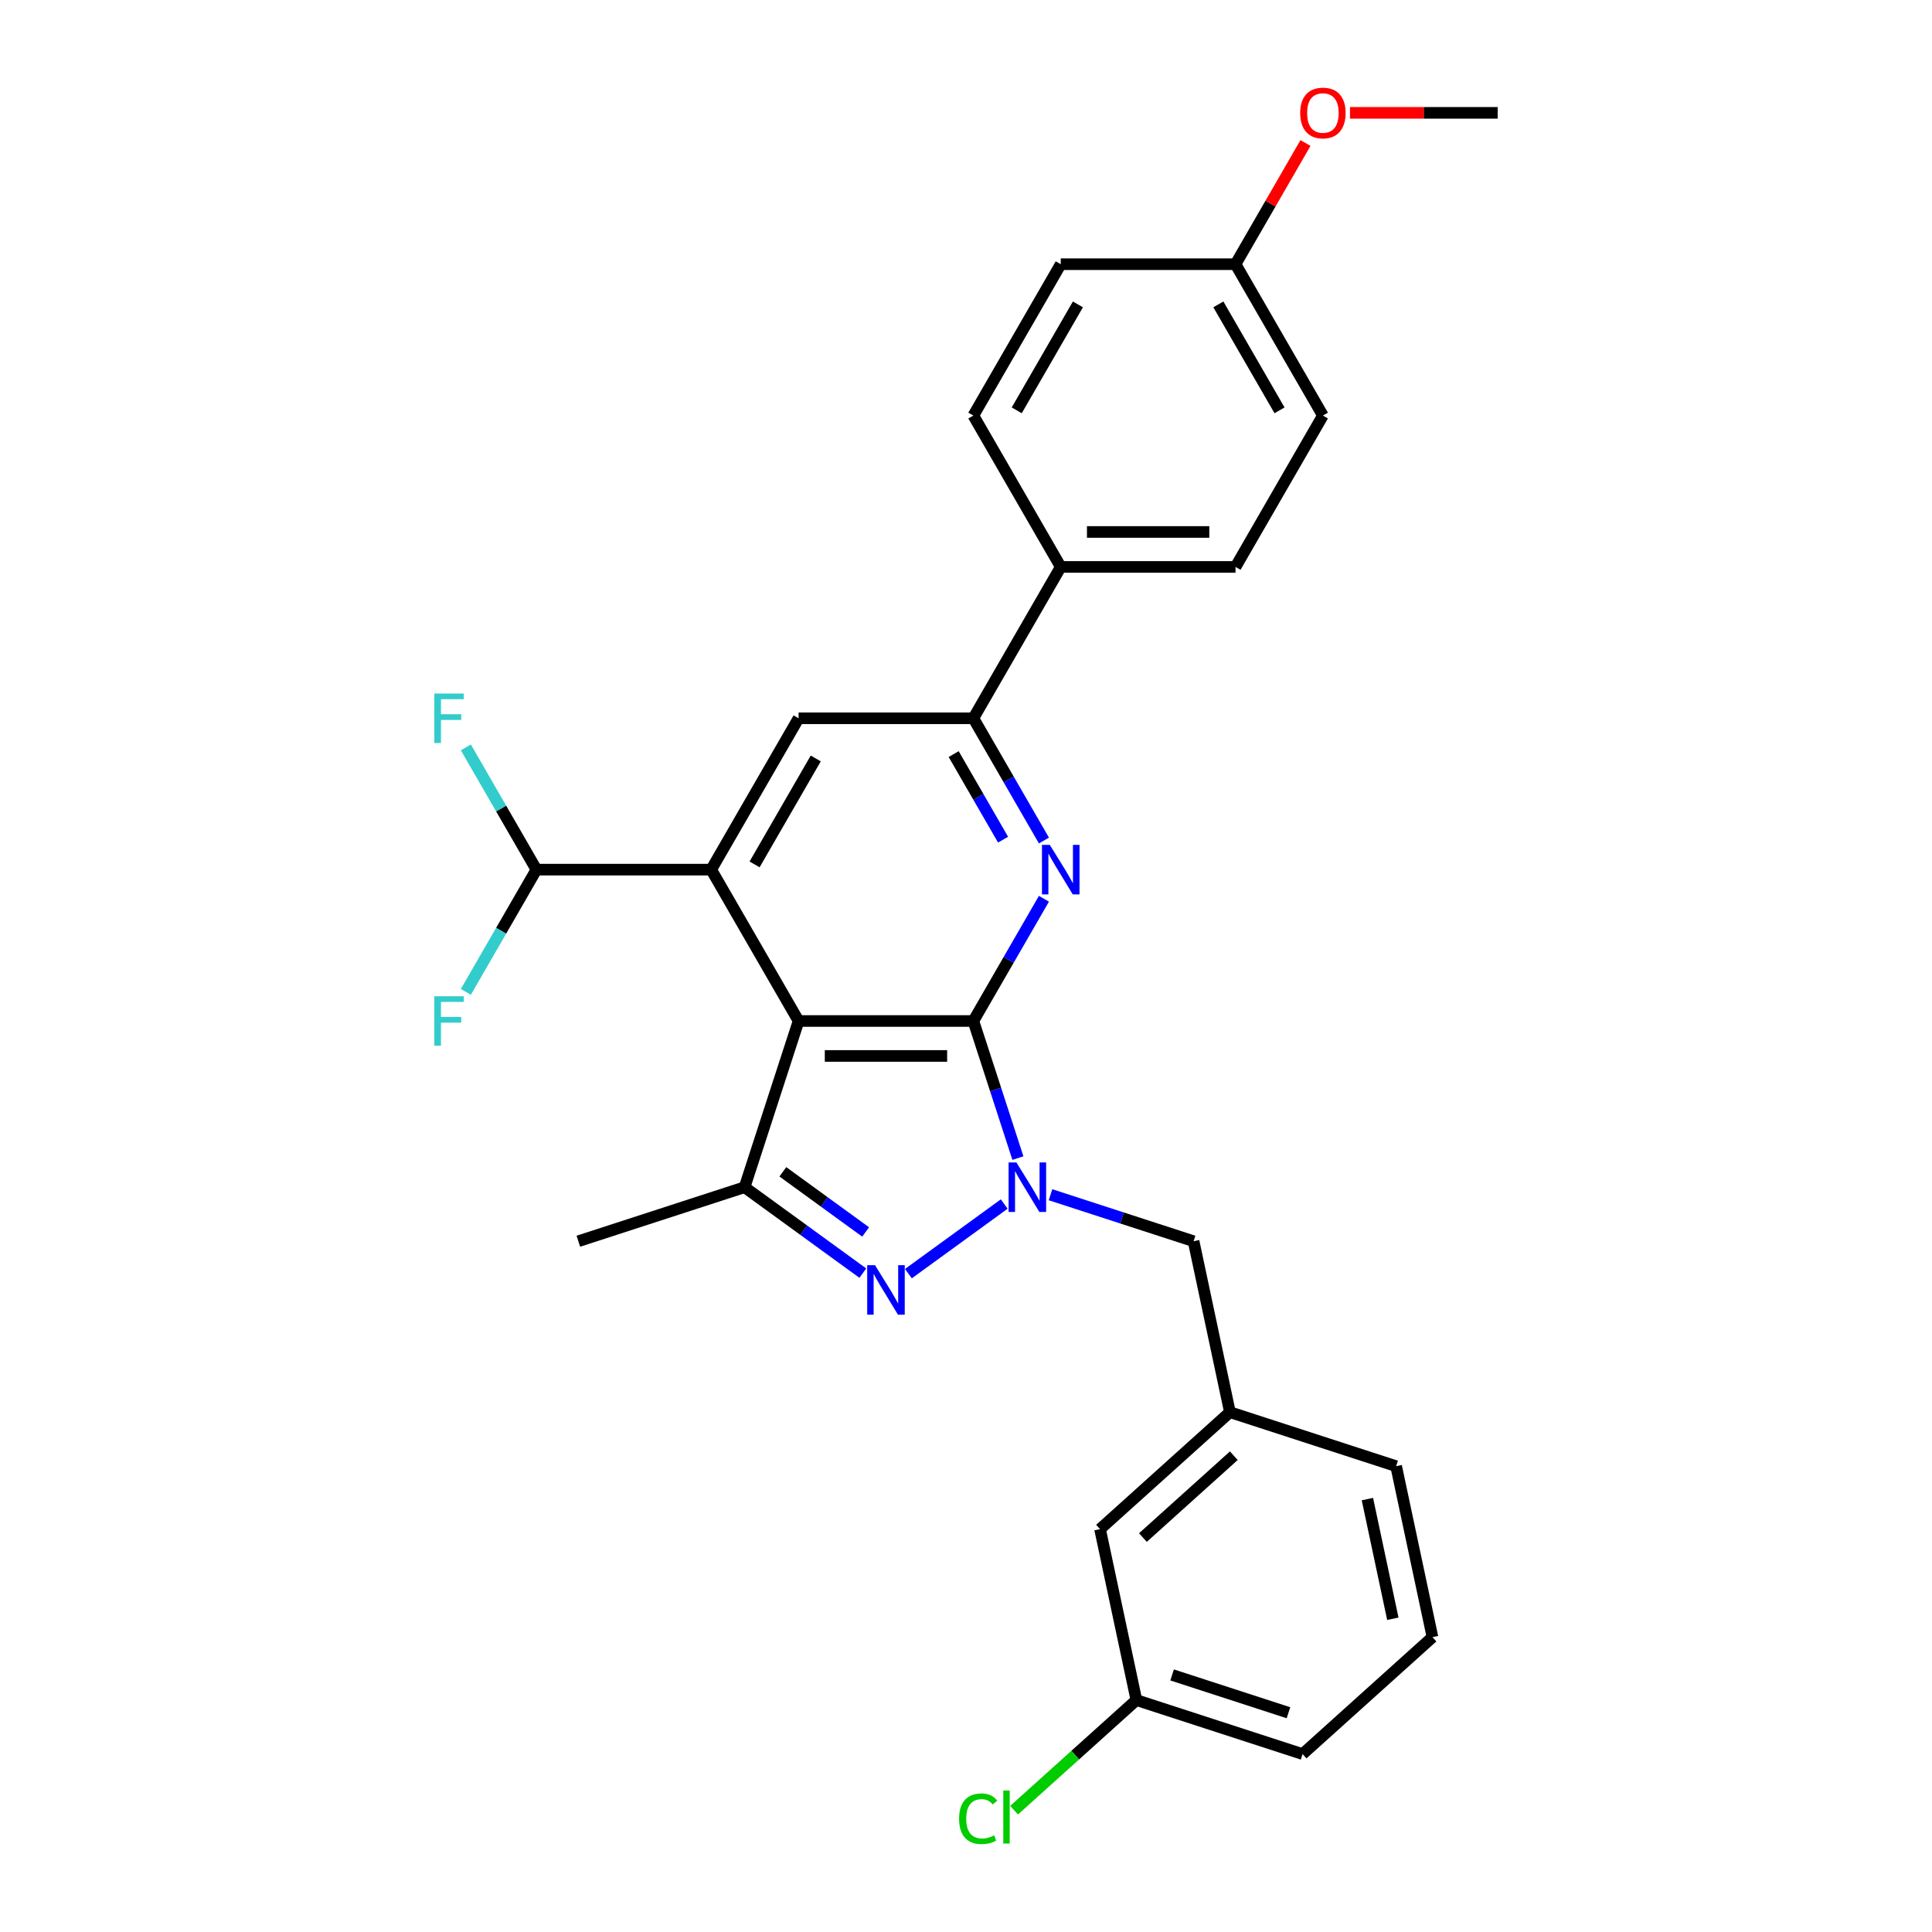 <?xml version='1.0' encoding='iso-8859-1'?>
<svg version='1.1' baseProfile='full'
              xmlns='http://www.w3.org/2000/svg'
                      xmlns:rdkit='http://www.rdkit.org/xml'
                      xmlns:xlink='http://www.w3.org/1999/xlink'
                  xml:space='preserve'
width='1000px' height='1000px' viewBox='0 0 1000 1000'>
<!-- END OF HEADER -->
<rect style='opacity:1.0;fill:#FFFFFF;stroke:none' width='1000' height='1000' x='0' y='0'> </rect>
<path class='bond-0' d='M 503.808,528.465 L 413.346,528.465' style='fill:none;fill-rule:evenodd;stroke:#000000;stroke-width:6px;stroke-linecap:butt;stroke-linejoin:miter;stroke-opacity:1' />
<path class='bond-0' d='M 490.239,546.557 L 426.915,546.557' style='fill:none;fill-rule:evenodd;stroke:#000000;stroke-width:6px;stroke-linecap:butt;stroke-linejoin:miter;stroke-opacity:1' />
<path class='bond-1' d='M 503.808,528.465 L 515.337,563.947' style='fill:none;fill-rule:evenodd;stroke:#000000;stroke-width:6px;stroke-linecap:butt;stroke-linejoin:miter;stroke-opacity:1' />
<path class='bond-1' d='M 515.337,563.947 L 526.866,599.429' style='fill:none;fill-rule:evenodd;stroke:#0000FF;stroke-width:6px;stroke-linecap:butt;stroke-linejoin:miter;stroke-opacity:1' />
<path class='bond-3' d='M 503.808,528.465 L 522.073,496.829' style='fill:none;fill-rule:evenodd;stroke:#000000;stroke-width:6px;stroke-linecap:butt;stroke-linejoin:miter;stroke-opacity:1' />
<path class='bond-3' d='M 522.073,496.829 L 540.338,465.193' style='fill:none;fill-rule:evenodd;stroke:#0000FF;stroke-width:6px;stroke-linecap:butt;stroke-linejoin:miter;stroke-opacity:1' />
<path class='bond-4' d='M 413.346,528.465 L 368.115,450.122' style='fill:none;fill-rule:evenodd;stroke:#000000;stroke-width:6px;stroke-linecap:butt;stroke-linejoin:miter;stroke-opacity:1' />
<path class='bond-5' d='M 413.346,528.465 L 385.392,614.5' style='fill:none;fill-rule:evenodd;stroke:#000000;stroke-width:6px;stroke-linecap:butt;stroke-linejoin:miter;stroke-opacity:1' />
<path class='bond-2' d='M 519.786,623.202 L 470.184,659.239' style='fill:none;fill-rule:evenodd;stroke:#0000FF;stroke-width:6px;stroke-linecap:butt;stroke-linejoin:miter;stroke-opacity:1' />
<path class='bond-8' d='M 543.74,618.391 L 580.769,630.423' style='fill:none;fill-rule:evenodd;stroke:#0000FF;stroke-width:6px;stroke-linecap:butt;stroke-linejoin:miter;stroke-opacity:1' />
<path class='bond-8' d='M 580.769,630.423 L 617.798,642.454' style='fill:none;fill-rule:evenodd;stroke:#000000;stroke-width:6px;stroke-linecap:butt;stroke-linejoin:miter;stroke-opacity:1' />
<path class='bond-28' d='M 446.6,658.97 L 415.996,636.735' style='fill:none;fill-rule:evenodd;stroke:#0000FF;stroke-width:6px;stroke-linecap:butt;stroke-linejoin:miter;stroke-opacity:1' />
<path class='bond-28' d='M 415.996,636.735 L 385.392,614.5' style='fill:none;fill-rule:evenodd;stroke:#000000;stroke-width:6px;stroke-linecap:butt;stroke-linejoin:miter;stroke-opacity:1' />
<path class='bond-28' d='M 448.053,637.663 L 426.63,622.098' style='fill:none;fill-rule:evenodd;stroke:#0000FF;stroke-width:6px;stroke-linecap:butt;stroke-linejoin:miter;stroke-opacity:1' />
<path class='bond-28' d='M 426.63,622.098 L 405.207,606.533' style='fill:none;fill-rule:evenodd;stroke:#000000;stroke-width:6px;stroke-linecap:butt;stroke-linejoin:miter;stroke-opacity:1' />
<path class='bond-6' d='M 540.338,435.051 L 522.073,403.415' style='fill:none;fill-rule:evenodd;stroke:#0000FF;stroke-width:6px;stroke-linecap:butt;stroke-linejoin:miter;stroke-opacity:1' />
<path class='bond-6' d='M 522.073,403.415 L 503.808,371.78' style='fill:none;fill-rule:evenodd;stroke:#000000;stroke-width:6px;stroke-linecap:butt;stroke-linejoin:miter;stroke-opacity:1' />
<path class='bond-6' d='M 519.19,434.607 L 506.405,412.462' style='fill:none;fill-rule:evenodd;stroke:#0000FF;stroke-width:6px;stroke-linecap:butt;stroke-linejoin:miter;stroke-opacity:1' />
<path class='bond-6' d='M 506.405,412.462 L 493.619,390.317' style='fill:none;fill-rule:evenodd;stroke:#000000;stroke-width:6px;stroke-linecap:butt;stroke-linejoin:miter;stroke-opacity:1' />
<path class='bond-9' d='M 368.115,450.122 L 277.653,450.122' style='fill:none;fill-rule:evenodd;stroke:#000000;stroke-width:6px;stroke-linecap:butt;stroke-linejoin:miter;stroke-opacity:1' />
<path class='bond-29' d='M 368.115,450.122 L 413.346,371.78' style='fill:none;fill-rule:evenodd;stroke:#000000;stroke-width:6px;stroke-linecap:butt;stroke-linejoin:miter;stroke-opacity:1' />
<path class='bond-29' d='M 390.568,447.417 L 422.23,392.577' style='fill:none;fill-rule:evenodd;stroke:#000000;stroke-width:6px;stroke-linecap:butt;stroke-linejoin:miter;stroke-opacity:1' />
<path class='bond-19' d='M 385.392,614.5 L 299.357,642.454' style='fill:none;fill-rule:evenodd;stroke:#000000;stroke-width:6px;stroke-linecap:butt;stroke-linejoin:miter;stroke-opacity:1' />
<path class='bond-7' d='M 503.808,371.78 L 413.346,371.78' style='fill:none;fill-rule:evenodd;stroke:#000000;stroke-width:6px;stroke-linecap:butt;stroke-linejoin:miter;stroke-opacity:1' />
<path class='bond-10' d='M 503.808,371.78 L 549.04,293.437' style='fill:none;fill-rule:evenodd;stroke:#000000;stroke-width:6px;stroke-linecap:butt;stroke-linejoin:miter;stroke-opacity:1' />
<path class='bond-11' d='M 617.798,642.454 L 636.606,730.94' style='fill:none;fill-rule:evenodd;stroke:#000000;stroke-width:6px;stroke-linecap:butt;stroke-linejoin:miter;stroke-opacity:1' />
<path class='bond-15' d='M 277.653,450.122 L 259.388,418.486' style='fill:none;fill-rule:evenodd;stroke:#000000;stroke-width:6px;stroke-linecap:butt;stroke-linejoin:miter;stroke-opacity:1' />
<path class='bond-15' d='M 259.388,418.486 L 241.123,386.851' style='fill:none;fill-rule:evenodd;stroke:#33CCCC;stroke-width:6px;stroke-linecap:butt;stroke-linejoin:miter;stroke-opacity:1' />
<path class='bond-16' d='M 277.653,450.122 L 259.388,481.758' style='fill:none;fill-rule:evenodd;stroke:#000000;stroke-width:6px;stroke-linecap:butt;stroke-linejoin:miter;stroke-opacity:1' />
<path class='bond-16' d='M 259.388,481.758 L 241.123,513.394' style='fill:none;fill-rule:evenodd;stroke:#33CCCC;stroke-width:6px;stroke-linecap:butt;stroke-linejoin:miter;stroke-opacity:1' />
<path class='bond-12' d='M 549.04,293.437 L 639.502,293.437' style='fill:none;fill-rule:evenodd;stroke:#000000;stroke-width:6px;stroke-linecap:butt;stroke-linejoin:miter;stroke-opacity:1' />
<path class='bond-12' d='M 562.609,275.344 L 625.933,275.344' style='fill:none;fill-rule:evenodd;stroke:#000000;stroke-width:6px;stroke-linecap:butt;stroke-linejoin:miter;stroke-opacity:1' />
<path class='bond-13' d='M 549.04,293.437 L 503.808,215.094' style='fill:none;fill-rule:evenodd;stroke:#000000;stroke-width:6px;stroke-linecap:butt;stroke-linejoin:miter;stroke-opacity:1' />
<path class='bond-14' d='M 636.606,730.94 L 569.379,791.471' style='fill:none;fill-rule:evenodd;stroke:#000000;stroke-width:6px;stroke-linecap:butt;stroke-linejoin:miter;stroke-opacity:1' />
<path class='bond-14' d='M 638.628,753.465 L 591.569,795.837' style='fill:none;fill-rule:evenodd;stroke:#000000;stroke-width:6px;stroke-linecap:butt;stroke-linejoin:miter;stroke-opacity:1' />
<path class='bond-25' d='M 636.606,730.94 L 722.641,758.894' style='fill:none;fill-rule:evenodd;stroke:#000000;stroke-width:6px;stroke-linecap:butt;stroke-linejoin:miter;stroke-opacity:1' />
<path class='bond-20' d='M 639.502,293.437 L 684.733,215.094' style='fill:none;fill-rule:evenodd;stroke:#000000;stroke-width:6px;stroke-linecap:butt;stroke-linejoin:miter;stroke-opacity:1' />
<path class='bond-21' d='M 503.808,215.094 L 549.04,136.751' style='fill:none;fill-rule:evenodd;stroke:#000000;stroke-width:6px;stroke-linecap:butt;stroke-linejoin:miter;stroke-opacity:1' />
<path class='bond-21' d='M 526.262,212.389 L 557.924,157.549' style='fill:none;fill-rule:evenodd;stroke:#000000;stroke-width:6px;stroke-linecap:butt;stroke-linejoin:miter;stroke-opacity:1' />
<path class='bond-18' d='M 569.379,791.471 L 588.187,879.956' style='fill:none;fill-rule:evenodd;stroke:#000000;stroke-width:6px;stroke-linecap:butt;stroke-linejoin:miter;stroke-opacity:1' />
<path class='bond-17' d='M 639.502,136.751 L 549.04,136.751' style='fill:none;fill-rule:evenodd;stroke:#000000;stroke-width:6px;stroke-linecap:butt;stroke-linejoin:miter;stroke-opacity:1' />
<path class='bond-23' d='M 639.502,136.751 L 657.61,105.387' style='fill:none;fill-rule:evenodd;stroke:#000000;stroke-width:6px;stroke-linecap:butt;stroke-linejoin:miter;stroke-opacity:1' />
<path class='bond-23' d='M 657.61,105.387 L 675.719,74.023' style='fill:none;fill-rule:evenodd;stroke:#FF0000;stroke-width:6px;stroke-linecap:butt;stroke-linejoin:miter;stroke-opacity:1' />
<path class='bond-30' d='M 639.502,136.751 L 684.733,215.094' style='fill:none;fill-rule:evenodd;stroke:#000000;stroke-width:6px;stroke-linecap:butt;stroke-linejoin:miter;stroke-opacity:1' />
<path class='bond-30' d='M 630.618,157.549 L 662.28,212.389' style='fill:none;fill-rule:evenodd;stroke:#000000;stroke-width:6px;stroke-linecap:butt;stroke-linejoin:miter;stroke-opacity:1' />
<path class='bond-22' d='M 588.187,879.956 L 556.537,908.455' style='fill:none;fill-rule:evenodd;stroke:#000000;stroke-width:6px;stroke-linecap:butt;stroke-linejoin:miter;stroke-opacity:1' />
<path class='bond-22' d='M 556.537,908.455 L 524.887,936.953' style='fill:none;fill-rule:evenodd;stroke:#00CC00;stroke-width:6px;stroke-linecap:butt;stroke-linejoin:miter;stroke-opacity:1' />
<path class='bond-31' d='M 588.187,879.956 L 674.222,907.911' style='fill:none;fill-rule:evenodd;stroke:#000000;stroke-width:6px;stroke-linecap:butt;stroke-linejoin:miter;stroke-opacity:1' />
<path class='bond-31' d='M 606.684,866.943 L 666.908,886.511' style='fill:none;fill-rule:evenodd;stroke:#000000;stroke-width:6px;stroke-linecap:butt;stroke-linejoin:miter;stroke-opacity:1' />
<path class='bond-27' d='M 698.755,58.409 L 736.975,58.409' style='fill:none;fill-rule:evenodd;stroke:#FF0000;stroke-width:6px;stroke-linecap:butt;stroke-linejoin:miter;stroke-opacity:1' />
<path class='bond-27' d='M 736.975,58.409 L 775.196,58.409' style='fill:none;fill-rule:evenodd;stroke:#000000;stroke-width:6px;stroke-linecap:butt;stroke-linejoin:miter;stroke-opacity:1' />
<path class='bond-24' d='M 741.449,847.38 L 722.641,758.894' style='fill:none;fill-rule:evenodd;stroke:#000000;stroke-width:6px;stroke-linecap:butt;stroke-linejoin:miter;stroke-opacity:1' />
<path class='bond-24' d='M 720.931,837.869 L 707.765,775.929' style='fill:none;fill-rule:evenodd;stroke:#000000;stroke-width:6px;stroke-linecap:butt;stroke-linejoin:miter;stroke-opacity:1' />
<path class='bond-26' d='M 741.449,847.38 L 674.222,907.911' style='fill:none;fill-rule:evenodd;stroke:#000000;stroke-width:6px;stroke-linecap:butt;stroke-linejoin:miter;stroke-opacity:1' />
<path  class='atom-2' d='M 526.1 601.69
L 534.495 615.26
Q 535.327 616.599, 536.666 619.023
Q 538.005 621.447, 538.077 621.592
L 538.077 601.69
L 541.479 601.69
L 541.479 627.309
L 537.969 627.309
L 528.959 612.473
Q 527.909 610.737, 526.787 608.746
Q 525.702 606.756, 525.376 606.141
L 525.376 627.309
L 522.047 627.309
L 522.047 601.69
L 526.1 601.69
' fill='#0000FF'/>
<path  class='atom-3' d='M 452.914 654.863
L 461.309 668.432
Q 462.141 669.771, 463.48 672.195
Q 464.819 674.62, 464.892 674.765
L 464.892 654.863
L 468.293 654.863
L 468.293 680.482
L 464.783 680.482
L 455.773 665.646
Q 454.724 663.909, 453.602 661.919
Q 452.516 659.929, 452.191 659.314
L 452.191 680.482
L 448.862 680.482
L 448.862 654.863
L 452.914 654.863
' fill='#0000FF'/>
<path  class='atom-4' d='M 543.377 437.313
L 551.772 450.882
Q 552.604 452.221, 553.943 454.645
Q 555.282 457.07, 555.354 457.215
L 555.354 437.313
L 558.755 437.313
L 558.755 462.932
L 555.245 462.932
L 546.235 448.096
Q 545.186 446.359, 544.064 444.369
Q 542.979 442.379, 542.653 441.764
L 542.653 462.932
L 539.324 462.932
L 539.324 437.313
L 543.377 437.313
' fill='#0000FF'/>
<path  class='atom-16' d='M 224.804 358.97
L 240.038 358.97
L 240.038 361.901
L 228.242 361.901
L 228.242 369.681
L 238.736 369.681
L 238.736 372.648
L 228.242 372.648
L 228.242 384.589
L 224.804 384.589
L 224.804 358.97
' fill='#33CCCC'/>
<path  class='atom-17' d='M 224.804 515.656
L 240.038 515.656
L 240.038 518.587
L 228.242 518.587
L 228.242 526.366
L 238.736 526.366
L 238.736 529.333
L 228.242 529.333
L 228.242 541.274
L 224.804 541.274
L 224.804 515.656
' fill='#33CCCC'/>
<path  class='atom-23' d='M 496.427 941.374
Q 496.427 935.006, 499.395 931.677
Q 502.398 928.311, 508.079 928.311
Q 513.362 928.311, 516.184 932.038
L 513.796 933.992
Q 511.734 931.279, 508.079 931.279
Q 504.207 931.279, 502.145 933.884
Q 500.118 936.453, 500.118 941.374
Q 500.118 946.44, 502.217 949.045
Q 504.352 951.651, 508.477 951.651
Q 511.299 951.651, 514.592 949.95
L 515.605 952.664
Q 514.267 953.532, 512.24 954.039
Q 510.214 954.545, 507.97 954.545
Q 502.398 954.545, 499.395 951.144
Q 496.427 947.743, 496.427 941.374
' fill='#00CC00'/>
<path  class='atom-23' d='M 519.296 926.755
L 522.625 926.755
L 522.625 954.22
L 519.296 954.22
L 519.296 926.755
' fill='#00CC00'/>
<path  class='atom-24' d='M 672.973 58.481
Q 672.973 52.33, 676.013 48.892
Q 679.052 45.455, 684.733 45.455
Q 690.414 45.455, 693.454 48.892
Q 696.493 52.33, 696.493 58.481
Q 696.493 64.705, 693.418 68.251
Q 690.342 71.761, 684.733 71.761
Q 679.088 71.761, 676.013 68.251
Q 672.973 64.741, 672.973 58.481
M 684.733 68.866
Q 688.641 68.866, 690.74 66.261
Q 692.875 63.619, 692.875 58.481
Q 692.875 53.451, 690.74 50.919
Q 688.641 48.349, 684.733 48.349
Q 680.825 48.349, 678.69 50.882
Q 676.592 53.415, 676.592 58.481
Q 676.592 63.656, 678.69 66.261
Q 680.825 68.866, 684.733 68.866
' fill='#FF0000'/>
</svg>
